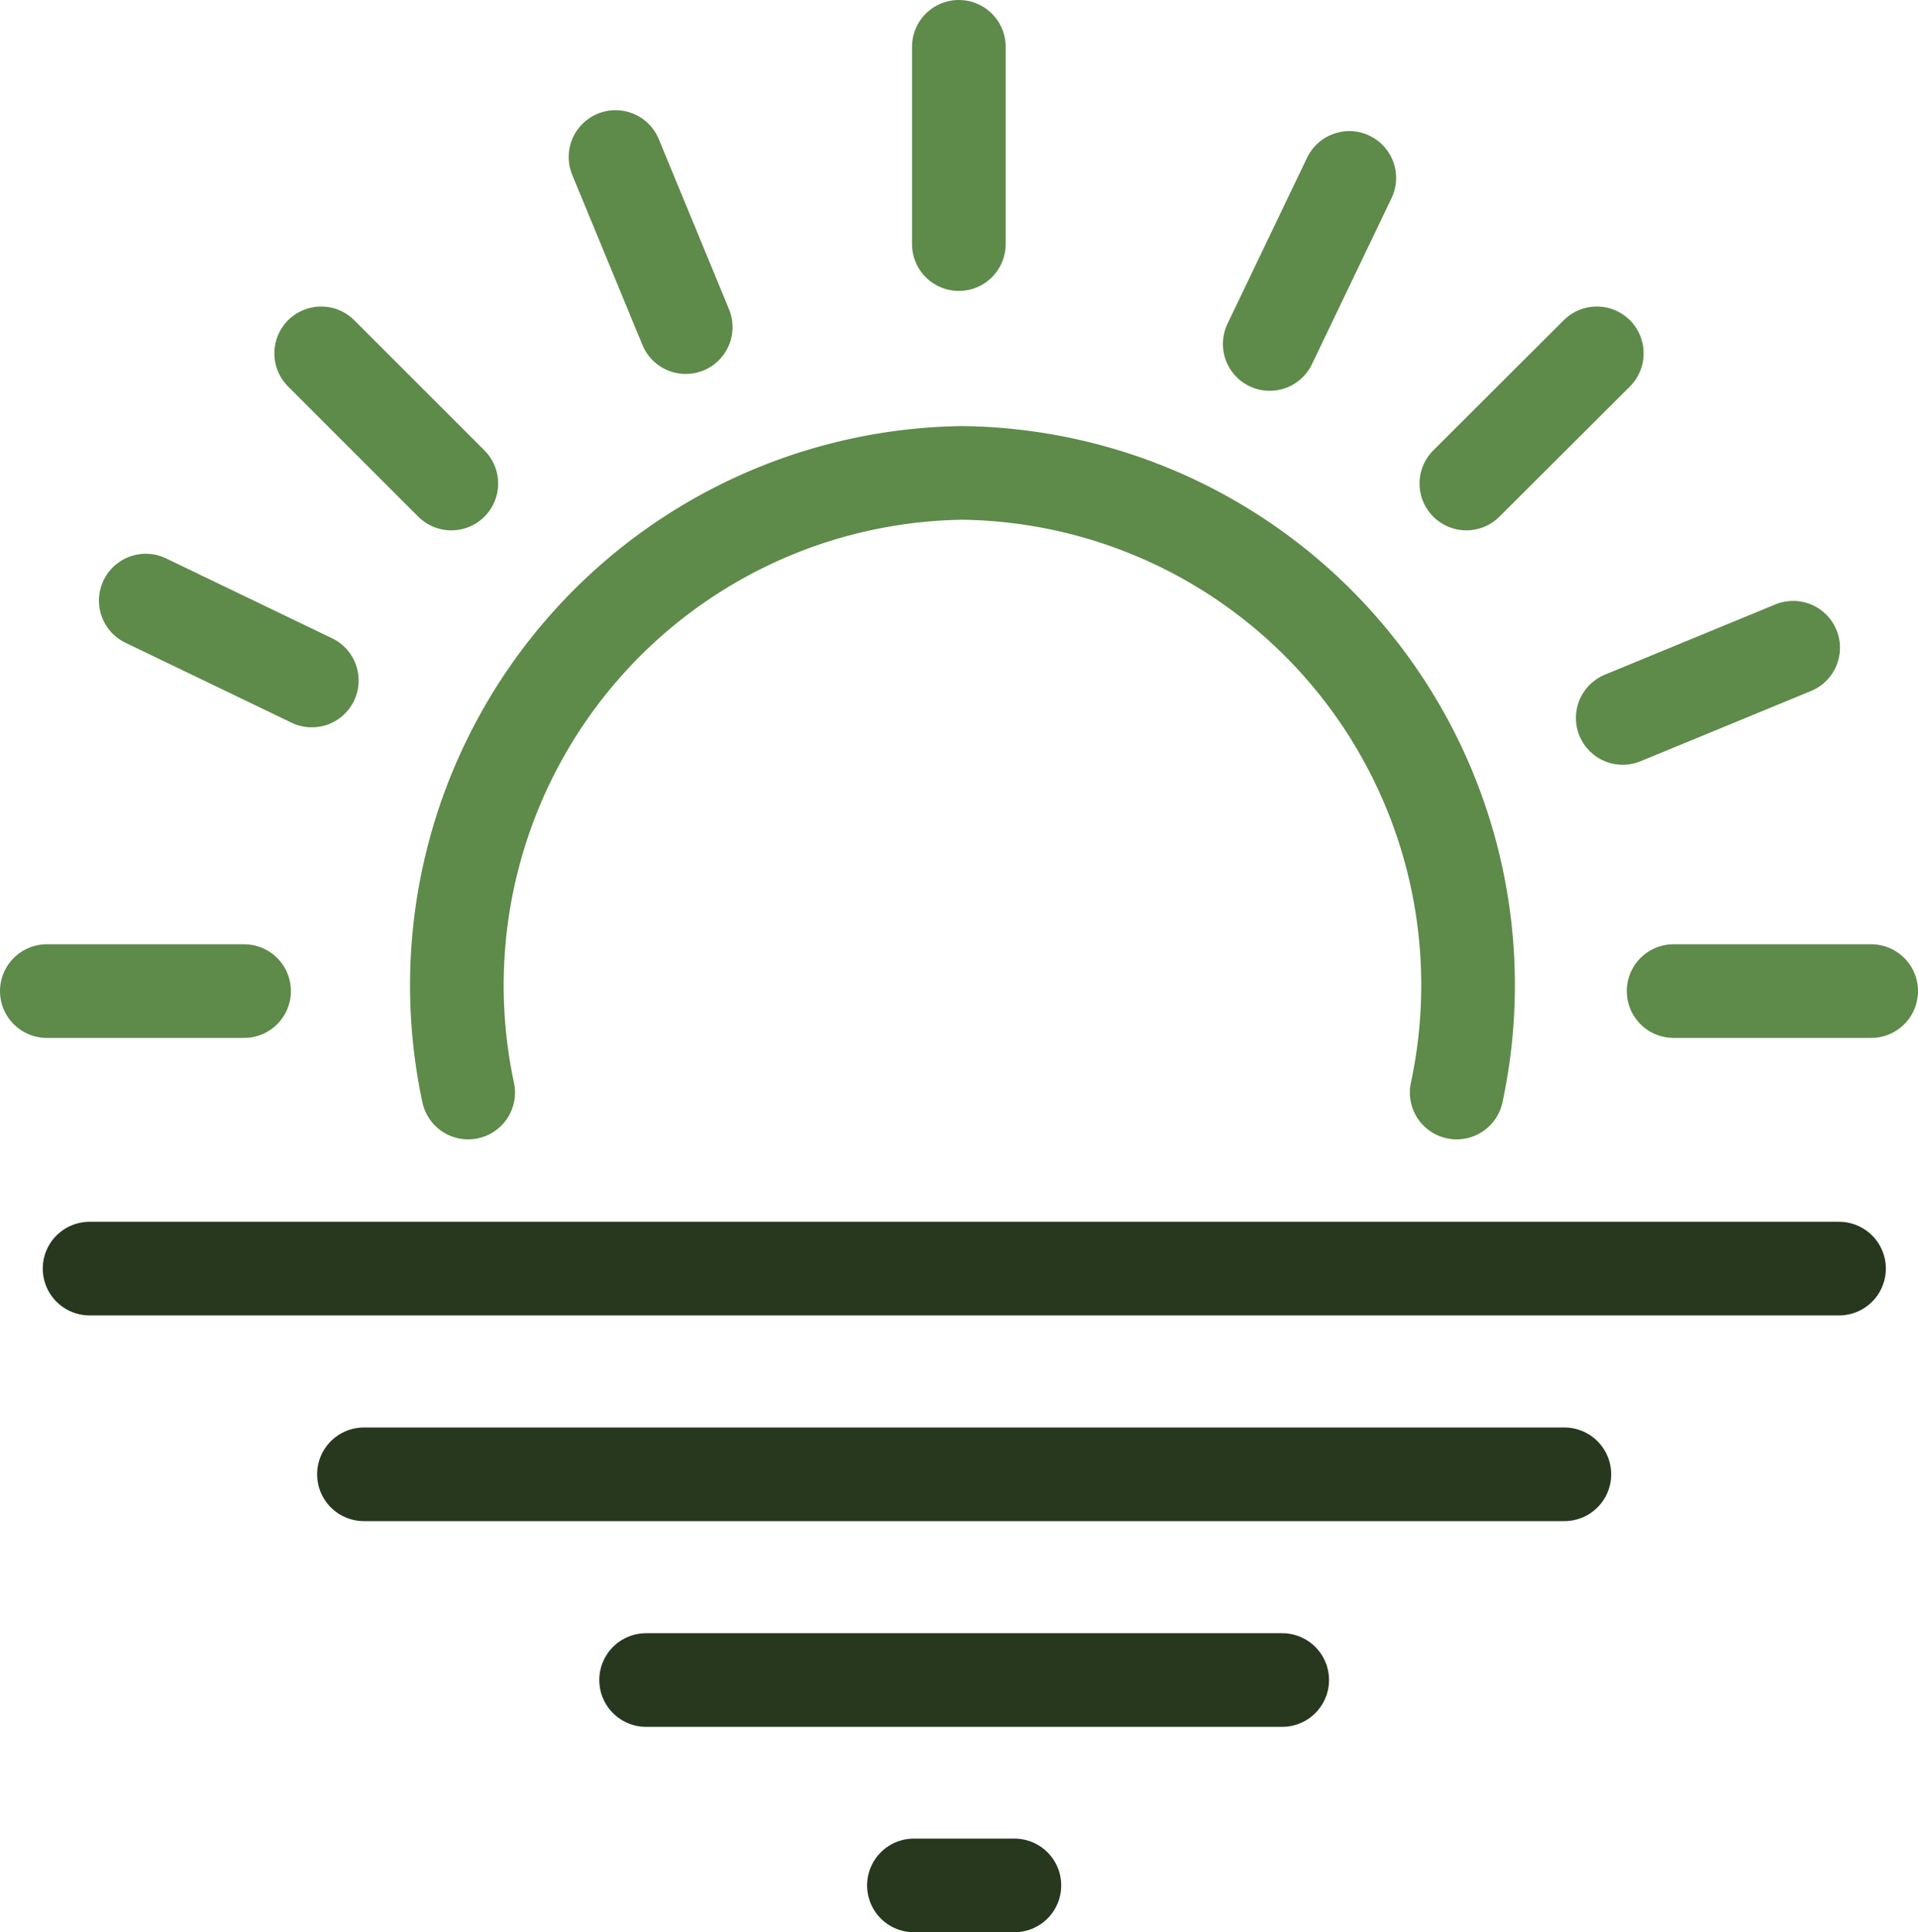 <svg xmlns="http://www.w3.org/2000/svg" viewBox="0 0 61.45 61.9"><defs><style>.cls-1,.cls-2{fill:none;stroke-linecap:round;stroke-linejoin:round;stroke-width:3px;}.cls-1{stroke:#5e8a4a;}.cls-2{stroke:#27381f;}</style></defs><g id="Layer_2" data-name="Layer 2"><g id="Construções_Lugares" data-name="Construções/Lugares"><line class="cls-1" x1="30.72" y1="1.5" x2="30.72" y2="7.82"/><line class="cls-1" x1="7.82" y1="31.75" x2="1.5" y2="31.75"/><line class="cls-1" x1="14.46" y1="15.49" x2="10.29" y2="11.32"/><line class="cls-1" x1="59.95" y1="31.75" x2="53.62" y2="31.75"/><line class="cls-1" x1="51.16" y1="11.32" x2="46.98" y2="15.49"/><line class="cls-1" x1="21.97" y1="10.48" x2="19.72" y2="5.03"/><line class="cls-1" x1="51.99" y1="23" x2="57.45" y2="20.75"/><line class="cls-1" x1="9.99" y1="21.8" x2="4.67" y2="19.24"/><line class="cls-1" x1="40.68" y1="11.02" x2="43.23" y2="5.7"/><path class="cls-1" d="M46.67,35A16.41,16.41,0,0,0,30.82,15.15,16.42,16.42,0,0,0,15,35"/><line class="cls-2" x1="58.92" y1="40.64" x2="2.87" y2="40.64"/><line class="cls-2" x1="50.12" y1="47.23" x2="11.66" y2="47.23"/><line class="cls-2" x1="41.08" y1="53.82" x2="20.7" y2="53.82"/><line class="cls-2" x1="32.5" y1="60.4" x2="29.28" y2="60.4"/></g></g></svg>